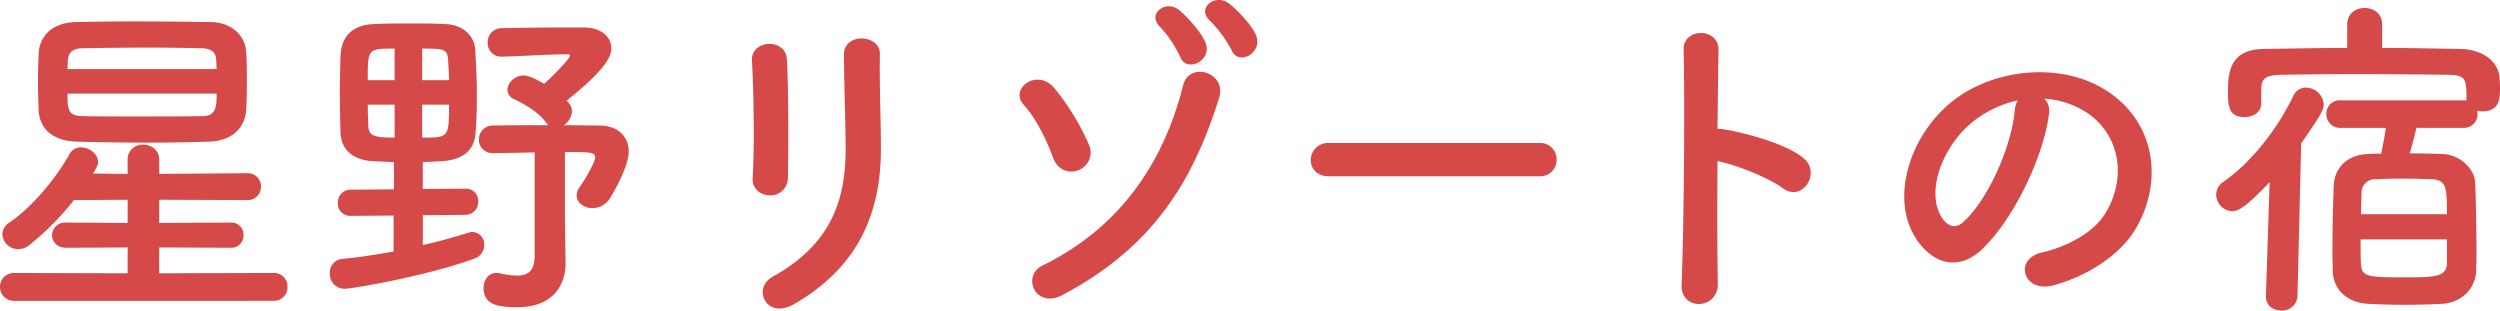 <svg xmlns="http://www.w3.org/2000/svg" width="751" height="93.297" viewBox="0 0 751 93.297">
  <path id="text_12" d="M-159.809-18.421c.2-2.724.2-5.852.2-8.878s0-5.952-.2-8.475c-.3-4.641-4.136-8.777-10.593-8.878-6.356-.1-15.234-.2-23.406-.2-6.86,0-13.115.1-17.252.2-7.163.2-10.9,4.338-11.1,9.584-.1,2.623-.2,5.246-.2,8.071,0,2.724.1,5.65.2,8.676.2,5.549,4.036,9.383,11.6,9.584,7.264.2,14.225.3,21.186.3,6.053,0,12.107-.1,18.462-.3C-163.845-8.937-160.011-13.174-159.809-18.421Zm8.273,57.506a4.046,4.046,0,0,0,4.136-4.237,4.021,4.021,0,0,0-4.136-4.136l-34.4.1V23.044l21.489.1a3.644,3.644,0,0,0,3.834-3.834,3.62,3.62,0,0,0-3.834-3.733l-21.489.1V8.718l26.433.1a3.943,3.943,0,0,0,4.136-4.036A3.943,3.943,0,0,0-159.507.748l-26.433.2V-3.287c0-3.027-2.421-4.54-4.843-4.54a4.414,4.414,0,0,0-4.641,4.54V.95l-10.391-.1c1.412-2.32,1.513-2.825,1.513-3.43,0-2.522-2.623-4.439-5.145-4.439A3.851,3.851,0,0,0-212.876-5c-3.834,6.961-11,15.739-18.059,20.581a4.253,4.253,0,0,0-2.119,3.531,4.753,4.753,0,0,0,4.742,4.439,5.023,5.023,0,0,0,3.228-1.11,82.3,82.3,0,0,0,13.519-13.62l16.142-.1V15.68l-18.463-.1a3.878,3.878,0,0,0-4.237,3.834c0,1.816,1.412,3.733,4.237,3.733l18.463-.1v7.768l-34-.1a4.136,4.136,0,0,0-4.338,4.136,4.156,4.156,0,0,0,4.338,4.237Zm-61.945-69.613c0-.908.1-1.715.1-2.522.1-2.018,1.009-3.632,4.136-3.733,4.641-.1,12.611-.2,20.278-.2,6.255,0,12.308.1,15.94.2,2.926.1,4.136,1.312,4.237,3.632,0,.807.1,1.715.1,2.623Zm44.794,7.365c0,3.531,0,6.759-4.237,6.759-5.852.1-13.923.1-21.489.1-5.549,0-10.9,0-14.73-.1-4.237-.1-4.338-2.119-4.338-6.759Zm95.541,48.628c0,4.742-2.119,6.053-5.347,6.053a25.071,25.071,0,0,1-5.145-.706,3.432,3.432,0,0,0-1.009-.1c-2.522,0-3.834,2.22-3.834,4.54C-88.481,40.3-84.143,41-78.393,41c11.4,0,14.528-7.365,14.528-13.115v-.2l-.2-14.225V-5.608c7.567,0,9.08,0,9.08,1.614,0,1.816-4.136,8.273-4.742,9.08a3.808,3.808,0,0,0-.807,2.32c0,2.22,2.22,3.834,4.742,3.834a6.311,6.311,0,0,0,5.044-2.623c.2-.2,5.852-9.383,5.852-14.326,0-4.641-3.228-7.768-8.676-7.869-3.128,0-6.86-.1-10.795-.1a5.423,5.423,0,0,0,2.421-4.136,3.977,3.977,0,0,0-1.11-2.724c-.1-.2-.3-.3-.5-.5,12.409-9.887,13.418-13.62,13.418-15.739,0-3.43-3.027-6.255-8.172-6.255h-6.659c-6.154,0-12.409.1-17.958.2A4.229,4.229,0,0,0-87.271-38.5a4.071,4.071,0,0,0,4.237,4.237h.2c6.659-.2,13.822-.706,19.572-.706.5,0,.706.2.706.5,0,.807-5.65,6.558-7.768,8.374-1.614-1.009-4.439-2.522-6.154-2.522-2.623,0-4.843,2.22-4.843,4.338A2.994,2.994,0,0,0-79.4-21.548c2.623,1.312,7.062,3.531,9.584,6.961a3.665,3.665,0,0,0,.807.908c-5.549,0-11.2,0-16.546.1a4.156,4.156,0,0,0-4.338,4.237,3.971,3.971,0,0,0,4.237,4.036h.1c3.834,0,8.172-.1,12.409-.2ZM-93.929,13.258A3.865,3.865,0,0,0-90.1,9.223a3.679,3.679,0,0,0-3.733-3.834h-.1l-12.813.1V-2.581c2.119-.1,4.237-.2,6.053-.3,6.154-.5,9.383-3.329,9.786-8.374.3-3.733.4-7.466.4-11.3,0-4.54-.2-9.08-.5-13.822-.3-4.439-3.935-7.466-8.878-7.667-3.531-.2-7.163-.2-10.8-.2s-7.163,0-10.795.2c-7.567.3-9.786,4.944-9.988,9.483-.1,3.632-.2,7.768-.2,11.9,0,4.036.1,7.97.2,11.4.3,5.246,4.036,7.97,9.383,8.374,2.018.1,4.338.2,6.659.3V5.591l-12.914.1a3.832,3.832,0,0,0-3.935,4.036,3.7,3.7,0,0,0,3.834,3.834h.1l12.813-.1v10.8c-4.944.908-10.089,1.715-15.335,2.22a4.115,4.115,0,0,0-3.834,4.338,4.452,4.452,0,0,0,4.439,4.641c2.421,0,25.121-3.935,39.044-9.08a4.3,4.3,0,0,0,2.926-4.036A3.734,3.734,0,0,0-91.811,18.4a5.064,5.064,0,0,0-1.211.2c-4.136,1.312-8.777,2.623-13.721,3.733V13.359ZM-106.944-27.2v-9.483c6.053,0,7.567,0,7.768,3.128.1,1.917.3,4.036.3,6.356Zm-8.273,0h-8.071c0-9.483,0-9.483,8.071-9.483Zm16.344,7.365c0,9.887-.1,9.887-8.071,9.887v-9.887Zm-16.344,9.887c-5.952,0-7.667-.5-7.869-3.128-.1-2.119-.2-4.439-.2-6.759h8.071ZM2.923,2.161c.2-9.383.2-26.634-.3-35.714-.4-6.356-10.8-5.852-10.492.4.5,9.584.807,25.424.2,35.412-.2,3.329,2.623,5.145,5.246,5.145A5.217,5.217,0,0,0,2.923,2.161ZM4.739,40.094c20.884-12.006,26.13-29.459,26.13-46.812,0-8.374-.5-19.673-.3-28.249.1-6.154-10.8-6.558-10.8,0,0,7.97.5,20.48.5,28.35,0,15.032-4.036,28.551-21.893,38.438C-7.973,35.353-3.534,44.836,4.739,40.094ZM143.448-40.919c-1.412-3.128-5.65-7.466-7.97-9.282-4.136-3.228-10.089,1.412-5.65,5.246a37.6,37.6,0,0,1,6.356,8.676C138.2-31.233,145.97-35.471,143.448-40.919ZM128.315-38.6c-1.312-3.128-5.448-7.667-7.768-9.584-4.036-3.43-9.988,1.11-5.751,5.044a36.027,36.027,0,0,1,5.952,8.878C122.564-29.216,130.736-33.049,128.315-38.6ZM85.336,37.37c27.744-14.629,39.447-34.806,47.115-59.221,2.421-7.768-8.979-11.1-10.795-3.834C115.8-2.379,102.689,17.092,79.384,28.492,73.028,31.62,77.265,41.608,85.336,37.37ZM90.179-.16a5.663,5.663,0,0,0,3.128-7.768A72.06,72.06,0,0,0,82.915-24.877c-5.246-6.053-13.519.3-9.181,5.044,3.632,3.935,6.86,10.492,8.777,15.739C83.924-.059,87.455.95,90.179-.16ZM228.7,1.656a4.87,4.87,0,0,0,5.145-4.944A4.892,4.892,0,0,0,228.7-8.332H165.34a5.145,5.145,0,0,0-5.347,5.145c0,2.421,1.715,4.843,5.347,4.843Zm53.485-4.54c5.347,1.009,15.335,4.944,19.673,8.172,5.751,4.237,11.5-4.54,6.255-8.979-5.448-4.641-18.563-7.869-24.213-8.777a10.375,10.375,0,0,0-1.715-.1c.1-9.887.2-18.664.3-23.608.2-6.86-10.694-6.961-10.492-.1.4,14.528.1,54.076-.605,70.42-.4,8.071,11.1,7.768,10.9-.4S282.082,11.039,282.183-2.884Zm98.152-18.765a26.168,26.168,0,0,1,12.51,4.036c9.988,6.356,12.712,19.572,5.549,30.872-3.329,5.246-11.1,9.584-18.765,11.3-8.676,2.018-5.549,12.207,3.329,9.887,9.988-2.623,19.875-8.878,24.617-16.647,8.777-14.427,6.255-32.99-9.383-42.373-12.712-7.667-31.174-6.255-43.584,2.32C341.09-12.872,334.33,5.893,340.686,18.4c4.439,8.676,12.914,12.611,20.682,5.448,9.685-8.979,18.765-28.047,20.379-40.86A5.046,5.046,0,0,0,380.335-21.649Zm-7.97.5a7.136,7.136,0,0,0-.908,3.128c-1.009,10.9-8.071,26.937-15.638,33.6-2.522,2.22-5.145.706-6.659-2.22-4.237-7.768.807-21.186,10.19-28.45A33.43,33.43,0,0,1,372.365-21.145Zm133.878,8.273a4.047,4.047,0,0,0,4.237-4.136,3.112,3.112,0,0,0-.1-1.009,7.787,7.787,0,0,0,1.513.2c5.044,0,5.347-3.733,5.347-6.659,0-.908,0-1.715-.1-2.825-.2-6.457-6.356-9.181-11.8-9.282-7.567-.1-15.436-.3-23.507-.3v-7.062c0-3.329-2.623-4.943-5.246-4.943s-5.246,1.614-5.246,4.943v7.062c-8.575,0-17.05.2-25.02.3-10.593.1-10.795,7.667-10.795,13.015,0,3.935.1,7.466,5.044,7.466,2.421,0,4.944-1.412,4.944-4.036v-4.338c.1-2.522.4-4.237,5.852-4.338,6.154-.1,14.023-.2,22.2-.2,9.887,0,20.077.1,28.148.2,5.347.1,5.448,1.312,5.448,7.365v.3H469.419a4.022,4.022,0,0,0-4.338,4.136,4.075,4.075,0,0,0,4.338,4.136h13.519c-.4,2.926-.807,4.944-1.312,7.264,0,.2-.1.3-.1.5-1.312,0-2.724,0-4.035.1-6.759.3-9.988,4.742-10.19,9.383-.2,4.338-.4,13.418-.4,20.379,0,2.018.1,3.935.1,5.448.2,5.448,4.136,9.383,10.593,9.786,3.43.2,7.163.3,11,.3,3.733,0,7.667-.1,11.2-.3,5.852-.3,10.089-4.54,10.291-9.887,0-1.312.1-3.128.1-5.246,0-6.86-.2-16.647-.4-21.186-.1-4.237-4.641-8.475-9.685-8.676-2.926-.1-6.356-.2-9.988-.2.605-1.917,1.412-5.044,2.018-7.667ZM446.921,37.572v.2c0,2.825,2.32,4.237,4.641,4.237a4.616,4.616,0,0,0,4.843-4.439l1.11-45.8c5.65-8.071,6.759-9.988,6.759-11.7a5.4,5.4,0,0,0-5.347-5.044,4.229,4.229,0,0,0-3.834,2.623c-5.145,10.593-12.914,20.077-20.985,25.726A4.478,4.478,0,0,0,431.99,7.2a4.98,4.98,0,0,0,4.742,4.944c1.917,0,3.834-.908,11.3-8.676Zm28.551-24.516c.1-2.724.1-5.044.2-6.356a3.982,3.982,0,0,1,4.237-4.136c2.32-.1,5.246-.2,8.273-.2s6.154.1,8.676.2c4.439.2,4.439,3.027,4.439,10.492ZM501.3,20.623v7.264c-.2,4.036-3.632,4.136-12.51,4.136-10.9,0-13.115,0-13.317-4.036-.1-1.513-.1-4.237-.1-7.365Z" transform="translate(233.76 51.285)" fill="#d64949"/>
</svg>
